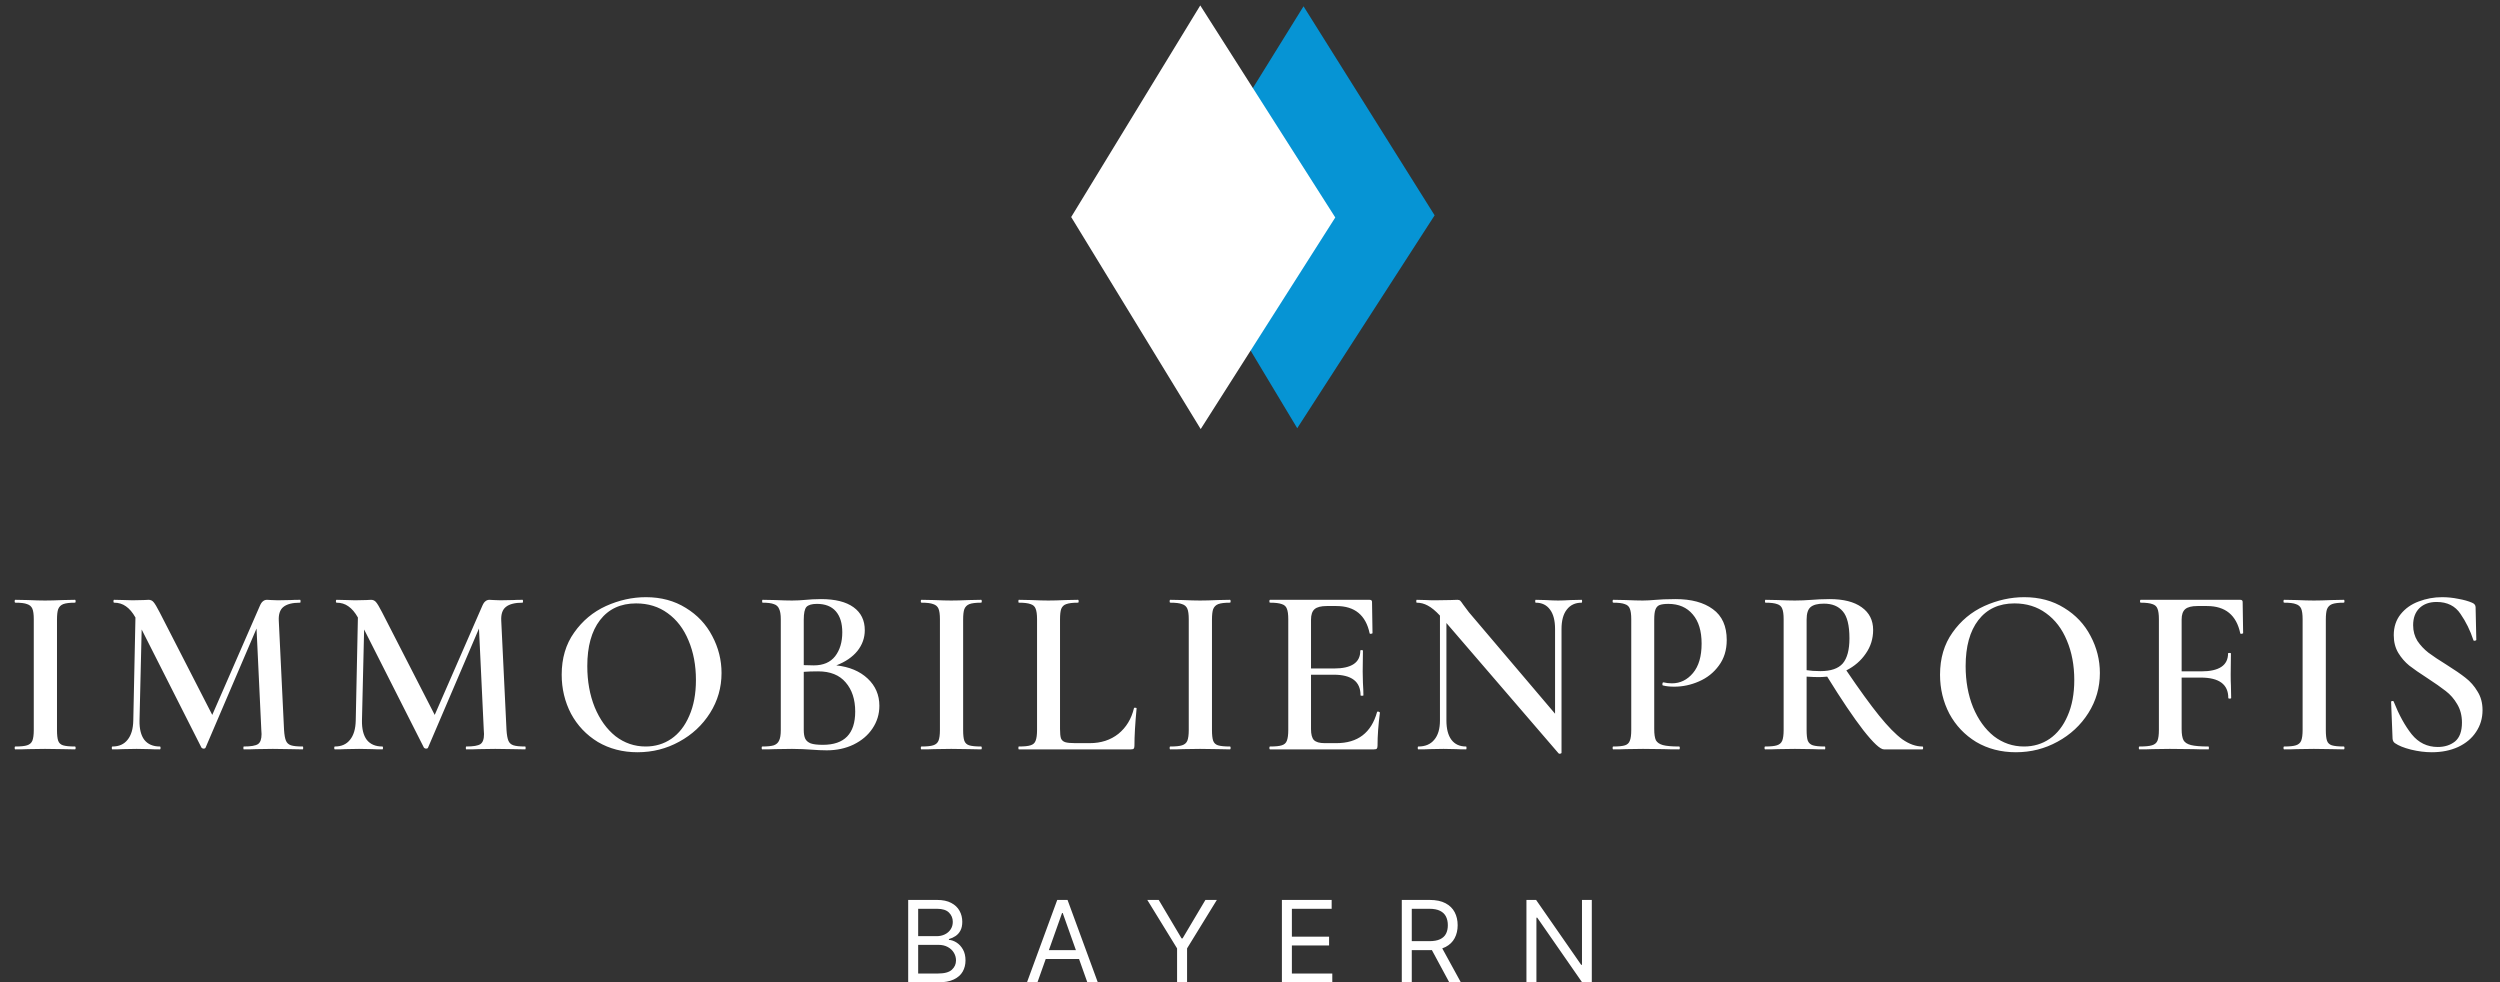 <svg width="397" height="156" viewBox="0 0 397 156" fill="none" xmlns="http://www.w3.org/2000/svg">
<rect x="0" y="0" width="397" height="156" fill="#333333" stroke="none"/>
<path d="M207 1L227.818 34.194L206 68L186.052 34.792L207 1Z" fill="#0694D4"/>
<path d="M9.05 115.922C9.05 116.707 9.114 117.277 9.24 117.632C9.367 117.987 9.62 118.227 10 118.354C10.406 118.481 11.039 118.544 11.9 118.544C11.976 118.544 12.014 118.62 12.014 118.772C12.014 118.924 11.976 119 11.9 119C11.09 119 10.444 118.987 9.962 118.962L7.15 118.924L4.414 118.962C3.933 118.987 3.274 119 2.438 119C2.362 119 2.324 118.924 2.324 118.772C2.324 118.62 2.362 118.544 2.438 118.544C3.3 118.544 3.92 118.481 4.3 118.354C4.706 118.227 4.984 117.987 5.136 117.632C5.288 117.252 5.364 116.682 5.364 115.922V98.328C5.364 97.568 5.288 97.011 5.136 96.656C4.984 96.301 4.706 96.061 4.3 95.934C3.92 95.782 3.3 95.706 2.438 95.706C2.362 95.706 2.324 95.63 2.324 95.478C2.324 95.326 2.362 95.25 2.438 95.25L4.414 95.288C5.529 95.339 6.441 95.364 7.15 95.364C7.936 95.364 8.886 95.339 10 95.288L11.9 95.25C11.976 95.25 12.014 95.326 12.014 95.478C12.014 95.63 11.976 95.706 11.9 95.706C11.064 95.706 10.444 95.782 10.038 95.934C9.658 96.086 9.392 96.352 9.24 96.732C9.114 97.087 9.05 97.644 9.05 98.404V115.922ZM48.071 118.544C48.122 118.544 48.147 118.62 48.147 118.772C48.147 118.924 48.122 119 48.071 119C47.235 119 46.564 118.987 46.057 118.962L43.321 118.924L40.661 118.962C40.205 118.987 39.559 119 38.723 119C38.673 119 38.647 118.924 38.647 118.772C38.647 118.62 38.673 118.544 38.723 118.544C39.838 118.544 40.585 118.417 40.965 118.164C41.345 117.911 41.535 117.379 41.535 116.568L41.497 115.922L40.737 99.81L32.643 118.734C32.593 118.835 32.491 118.886 32.339 118.886C32.213 118.886 32.099 118.835 31.997 118.734L22.497 99.962L22.155 114.402C22.13 115.745 22.383 116.771 22.915 117.48C23.473 118.189 24.296 118.544 25.385 118.544C25.461 118.544 25.499 118.62 25.499 118.772C25.499 118.924 25.461 119 25.385 119C24.701 119 24.169 118.987 23.789 118.962L21.699 118.924L19.457 118.962C19.077 118.987 18.545 119 17.861 119C17.785 119 17.747 118.924 17.747 118.772C17.747 118.62 17.785 118.544 17.861 118.544C18.9 118.544 19.698 118.189 20.255 117.48C20.838 116.771 21.142 115.745 21.167 114.402L21.509 98.062C21.053 97.251 20.547 96.656 19.989 96.276C19.457 95.896 18.837 95.706 18.127 95.706C18.051 95.706 18.013 95.63 18.013 95.478C18.013 95.326 18.051 95.25 18.127 95.25L19.761 95.288C20.091 95.313 20.521 95.326 21.053 95.326L22.839 95.288C23.042 95.263 23.295 95.25 23.599 95.25C23.929 95.25 24.195 95.377 24.397 95.63C24.6 95.858 24.917 96.39 25.347 97.226L33.707 113.528L41.269 96.2C41.421 95.845 41.586 95.605 41.763 95.478C41.941 95.326 42.156 95.25 42.409 95.25C42.587 95.25 42.815 95.263 43.093 95.288C43.372 95.313 43.714 95.326 44.119 95.326L46.171 95.288C46.501 95.263 46.995 95.25 47.653 95.25C47.704 95.25 47.729 95.326 47.729 95.478C47.729 95.63 47.704 95.706 47.653 95.706C46.437 95.706 45.551 95.934 44.993 96.39C44.461 96.821 44.221 97.543 44.271 98.556L45.107 115.922C45.158 116.707 45.259 117.277 45.411 117.632C45.563 117.987 45.829 118.227 46.209 118.354C46.589 118.481 47.21 118.544 48.071 118.544ZM83.397 118.544C83.447 118.544 83.472 118.62 83.472 118.772C83.472 118.924 83.447 119 83.397 119C82.561 119 81.889 118.987 81.382 118.962L78.647 118.924L75.987 118.962C75.531 118.987 74.885 119 74.049 119C73.998 119 73.972 118.924 73.972 118.772C73.972 118.62 73.998 118.544 74.049 118.544C75.163 118.544 75.91 118.417 76.29 118.164C76.671 117.911 76.861 117.379 76.861 116.568L76.823 115.922L76.062 99.81L67.969 118.734C67.918 118.835 67.817 118.886 67.665 118.886C67.538 118.886 67.424 118.835 67.323 118.734L57.822 99.962L57.48 114.402C57.455 115.745 57.709 116.771 58.24 117.48C58.798 118.189 59.621 118.544 60.711 118.544C60.786 118.544 60.825 118.62 60.825 118.772C60.825 118.924 60.786 119 60.711 119C60.026 119 59.495 118.987 59.114 118.962L57.025 118.924L54.782 118.962C54.403 118.987 53.87 119 53.187 119C53.111 119 53.072 118.924 53.072 118.772C53.072 118.62 53.111 118.544 53.187 118.544C54.225 118.544 55.023 118.189 55.581 117.48C56.163 116.771 56.467 115.745 56.492 114.402L56.834 98.062C56.379 97.251 55.872 96.656 55.315 96.276C54.782 95.896 54.162 95.706 53.453 95.706C53.377 95.706 53.339 95.63 53.339 95.478C53.339 95.326 53.377 95.25 53.453 95.25L55.087 95.288C55.416 95.313 55.846 95.326 56.379 95.326L58.164 95.288C58.367 95.263 58.62 95.25 58.925 95.25C59.254 95.25 59.52 95.377 59.722 95.63C59.925 95.858 60.242 96.39 60.672 97.226L69.032 113.528L76.594 96.2C76.746 95.845 76.911 95.605 77.088 95.478C77.266 95.326 77.481 95.25 77.734 95.25C77.912 95.25 78.14 95.263 78.418 95.288C78.697 95.313 79.039 95.326 79.445 95.326L81.496 95.288C81.826 95.263 82.32 95.25 82.978 95.25C83.029 95.25 83.055 95.326 83.055 95.478C83.055 95.63 83.029 95.706 82.978 95.706C81.763 95.706 80.876 95.934 80.319 96.39C79.787 96.821 79.546 97.543 79.597 98.556L80.433 115.922C80.483 116.707 80.585 117.277 80.737 117.632C80.888 117.987 81.154 118.227 81.534 118.354C81.915 118.481 82.535 118.544 83.397 118.544ZM101.242 119.456C98.886 119.456 96.783 118.911 94.934 117.822C93.11 116.707 91.691 115.213 90.678 113.338C89.69 111.438 89.196 109.373 89.196 107.144C89.196 104.535 89.854 102.305 91.172 100.456C92.489 98.581 94.174 97.175 96.226 96.238C98.303 95.301 100.418 94.832 102.572 94.832C104.978 94.832 107.094 95.402 108.918 96.542C110.742 97.657 112.135 99.139 113.098 100.988C114.086 102.837 114.58 104.801 114.58 106.878C114.58 109.183 113.972 111.299 112.756 113.224C111.54 115.149 109.906 116.669 107.854 117.784C105.827 118.899 103.623 119.456 101.242 119.456ZM102.534 118.544C104.054 118.544 105.409 118.139 106.6 117.328C107.816 116.492 108.766 115.276 109.45 113.68C110.159 112.084 110.514 110.184 110.514 107.98C110.514 105.649 110.121 103.559 109.336 101.71C108.576 99.861 107.474 98.417 106.03 97.378C104.611 96.339 102.939 95.82 101.014 95.82C98.556 95.82 96.644 96.707 95.276 98.48C93.933 100.228 93.262 102.66 93.262 105.776C93.262 108.183 93.654 110.361 94.44 112.312C95.25 114.263 96.352 115.795 97.746 116.91C99.164 117.999 100.76 118.544 102.534 118.544ZM132.805 105.662C134.883 105.89 136.542 106.587 137.783 107.752C139.025 108.917 139.645 110.361 139.645 112.084C139.645 113.401 139.278 114.605 138.543 115.694C137.834 116.758 136.833 117.607 135.541 118.24C134.275 118.848 132.856 119.152 131.285 119.152C130.551 119.152 129.702 119.114 128.739 119.038C128.41 119.013 127.992 118.987 127.485 118.962C126.979 118.937 126.409 118.924 125.775 118.924L123.039 118.962C122.558 118.987 121.899 119 121.063 119C120.987 119 120.949 118.924 120.949 118.772C120.949 118.62 120.987 118.544 121.063 118.544C121.874 118.544 122.482 118.481 122.887 118.354C123.293 118.202 123.571 117.949 123.723 117.594C123.901 117.239 123.989 116.682 123.989 115.922V98.328C123.989 97.593 123.901 97.049 123.723 96.694C123.571 96.314 123.293 96.061 122.887 95.934C122.507 95.782 121.912 95.706 121.101 95.706C121.051 95.706 121.025 95.63 121.025 95.478C121.025 95.326 121.051 95.25 121.101 95.25L123.077 95.288C124.192 95.339 125.091 95.364 125.775 95.364C126.485 95.364 127.232 95.326 128.017 95.25C128.296 95.225 128.625 95.199 129.005 95.174C129.411 95.149 129.867 95.136 130.373 95.136C132.628 95.136 134.351 95.567 135.541 96.428C136.732 97.289 137.327 98.505 137.327 100.076C137.327 101.292 136.935 102.394 136.149 103.382C135.364 104.345 134.249 105.105 132.805 105.662ZM129.727 95.896C128.917 95.896 128.359 96.061 128.055 96.39C127.777 96.719 127.637 97.391 127.637 98.404V105.624L129.233 105.662C130.728 105.662 131.855 105.181 132.615 104.218C133.375 103.23 133.755 101.963 133.755 100.418C133.755 98.974 133.413 97.859 132.729 97.074C132.045 96.289 131.045 95.896 129.727 95.896ZM130.677 118.278C134.097 118.278 135.807 116.517 135.807 112.996C135.807 111.071 135.301 109.525 134.287 108.36C133.299 107.195 131.843 106.612 129.917 106.612C129.005 106.612 128.245 106.637 127.637 106.688V115.922C127.637 116.505 127.713 116.961 127.865 117.29C128.017 117.619 128.309 117.873 128.739 118.05C129.17 118.202 129.816 118.278 130.677 118.278ZM152.946 115.922C152.946 116.707 153.009 117.277 153.136 117.632C153.262 117.987 153.516 118.227 153.896 118.354C154.301 118.481 154.934 118.544 155.796 118.544C155.872 118.544 155.91 118.62 155.91 118.772C155.91 118.924 155.872 119 155.796 119C154.985 119 154.339 118.987 153.858 118.962L151.046 118.924L148.31 118.962C147.828 118.987 147.17 119 146.334 119C146.258 119 146.22 118.924 146.22 118.772C146.22 118.62 146.258 118.544 146.334 118.544C147.195 118.544 147.816 118.481 148.196 118.354C148.601 118.227 148.88 117.987 149.032 117.632C149.184 117.252 149.26 116.682 149.26 115.922V98.328C149.26 97.568 149.184 97.011 149.032 96.656C148.88 96.301 148.601 96.061 148.196 95.934C147.816 95.782 147.195 95.706 146.334 95.706C146.258 95.706 146.22 95.63 146.22 95.478C146.22 95.326 146.258 95.25 146.334 95.25L148.31 95.288C149.424 95.339 150.336 95.364 151.046 95.364C151.831 95.364 152.781 95.339 153.896 95.288L155.796 95.25C155.872 95.25 155.91 95.326 155.91 95.478C155.91 95.63 155.872 95.706 155.796 95.706C154.96 95.706 154.339 95.782 153.934 95.934C153.554 96.086 153.288 96.352 153.136 96.732C153.009 97.087 152.946 97.644 152.946 98.404V115.922ZM168.331 115.77C168.331 116.454 168.381 116.948 168.483 117.252C168.609 117.556 168.837 117.759 169.167 117.86C169.496 117.961 170.028 118.012 170.763 118.012H173.043C174.841 118.012 176.361 117.518 177.603 116.53C178.844 115.517 179.667 114.161 180.073 112.464C180.098 112.388 180.174 112.363 180.301 112.388C180.427 112.388 180.491 112.426 180.491 112.502C180.263 114.883 180.149 116.859 180.149 118.43C180.149 118.633 180.111 118.785 180.035 118.886C179.959 118.962 179.807 119 179.579 119H161.795C161.744 119 161.719 118.924 161.719 118.772C161.719 118.62 161.744 118.544 161.795 118.544C162.656 118.544 163.277 118.481 163.657 118.354C164.062 118.227 164.328 117.987 164.455 117.632C164.607 117.252 164.683 116.682 164.683 115.922V98.328C164.683 97.568 164.607 97.011 164.455 96.656C164.328 96.301 164.062 96.061 163.657 95.934C163.251 95.782 162.631 95.706 161.795 95.706C161.744 95.706 161.719 95.63 161.719 95.478C161.719 95.326 161.744 95.25 161.795 95.25L163.733 95.288C164.847 95.339 165.759 95.364 166.469 95.364C167.229 95.364 168.166 95.339 169.281 95.288L171.181 95.25C171.257 95.25 171.295 95.326 171.295 95.478C171.295 95.63 171.257 95.706 171.181 95.706C170.345 95.706 169.724 95.782 169.319 95.934C168.939 96.061 168.673 96.314 168.521 96.694C168.394 97.049 168.331 97.606 168.331 98.366V115.77ZM192.461 115.922C192.461 116.707 192.525 117.277 192.651 117.632C192.778 117.987 193.031 118.227 193.411 118.354C193.817 118.481 194.45 118.544 195.311 118.544C195.387 118.544 195.425 118.62 195.425 118.772C195.425 118.924 195.387 119 195.311 119C194.501 119 193.855 118.987 193.373 118.962L190.561 118.924L187.825 118.962C187.344 118.987 186.685 119 185.849 119C185.773 119 185.735 118.924 185.735 118.772C185.735 118.62 185.773 118.544 185.849 118.544C186.711 118.544 187.331 118.481 187.711 118.354C188.117 118.227 188.395 117.987 188.547 117.632C188.699 117.252 188.775 116.682 188.775 115.922V98.328C188.775 97.568 188.699 97.011 188.547 96.656C188.395 96.301 188.117 96.061 187.711 95.934C187.331 95.782 186.711 95.706 185.849 95.706C185.773 95.706 185.735 95.63 185.735 95.478C185.735 95.326 185.773 95.25 185.849 95.25L187.825 95.288C188.94 95.339 189.852 95.364 190.561 95.364C191.347 95.364 192.297 95.339 193.411 95.288L195.311 95.25C195.387 95.25 195.425 95.326 195.425 95.478C195.425 95.63 195.387 95.706 195.311 95.706C194.475 95.706 193.855 95.782 193.449 95.934C193.069 96.086 192.803 96.352 192.651 96.732C192.525 97.087 192.461 97.644 192.461 98.404V115.922ZM218.676 113.072C218.676 113.021 218.727 112.996 218.828 112.996C218.904 112.996 218.968 113.021 219.018 113.072C219.094 113.097 219.132 113.123 219.132 113.148C218.879 115.073 218.752 116.834 218.752 118.43C218.752 118.633 218.714 118.785 218.638 118.886C218.562 118.962 218.41 119 218.182 119H201.69C201.614 119 201.576 118.924 201.576 118.772C201.576 118.62 201.614 118.544 201.69 118.544C202.552 118.544 203.172 118.481 203.552 118.354C203.958 118.227 204.224 117.987 204.35 117.632C204.502 117.252 204.578 116.682 204.578 115.922V98.328C204.578 97.568 204.502 97.011 204.35 96.656C204.224 96.301 203.958 96.061 203.552 95.934C203.147 95.782 202.526 95.706 201.69 95.706C201.614 95.706 201.576 95.63 201.576 95.478C201.576 95.326 201.614 95.25 201.69 95.25H217.498C217.752 95.25 217.878 95.364 217.878 95.592L217.954 100.532C217.954 100.583 217.878 100.621 217.726 100.646C217.6 100.671 217.524 100.646 217.498 100.57C216.89 97.682 215.13 96.238 212.216 96.238H210.696C209.784 96.238 209.138 96.403 208.758 96.732C208.378 97.061 208.188 97.619 208.188 98.404V106.156H211.836C214.623 106.156 216.016 105.219 216.016 103.344C216.016 103.268 216.08 103.23 216.206 103.23C216.358 103.23 216.434 103.268 216.434 103.344L216.396 106.65L216.434 108.436C216.485 109.247 216.51 109.905 216.51 110.412C216.51 110.463 216.434 110.488 216.282 110.488C216.13 110.488 216.054 110.463 216.054 110.412C216.054 108.233 214.636 107.144 211.798 107.144H208.188V115.77C208.188 116.606 208.34 117.189 208.644 117.518C208.974 117.847 209.544 118.012 210.354 118.012H212.216C215.611 118.012 217.764 116.365 218.676 113.072ZM251.161 95.25C251.212 95.25 251.237 95.326 251.237 95.478C251.237 95.63 251.212 95.706 251.161 95.706C250.148 95.706 249.363 96.073 248.805 96.808C248.248 97.517 247.969 98.543 247.969 99.886V119.532C247.969 119.608 247.906 119.659 247.779 119.684C247.653 119.709 247.564 119.697 247.513 119.646L229.691 98.936V114.402C229.691 115.745 229.957 116.771 230.489 117.48C231.021 118.189 231.794 118.544 232.807 118.544C232.858 118.544 232.883 118.62 232.883 118.772C232.883 118.924 232.858 119 232.807 119C232.123 119 231.604 118.987 231.249 118.962L229.235 118.924L226.993 118.962C226.588 118.987 226.005 119 225.245 119C225.169 119 225.131 118.924 225.131 118.772C225.131 118.62 225.169 118.544 225.245 118.544C226.335 118.544 227.171 118.189 227.753 117.48C228.361 116.771 228.665 115.745 228.665 114.402V97.758C227.956 96.998 227.31 96.466 226.727 96.162C226.17 95.858 225.587 95.706 224.979 95.706C224.929 95.706 224.903 95.63 224.903 95.478C224.903 95.326 224.929 95.25 224.979 95.25L226.499 95.288C226.829 95.313 227.297 95.326 227.905 95.326L230.337 95.288C230.641 95.263 231.009 95.25 231.439 95.25C231.642 95.25 231.794 95.301 231.895 95.402C231.997 95.503 232.149 95.706 232.351 96.01L233.263 97.226L246.943 113.338V99.886C246.943 98.543 246.677 97.517 246.145 96.808C245.613 96.073 244.853 95.706 243.865 95.706C243.815 95.706 243.789 95.63 243.789 95.478C243.789 95.326 243.815 95.25 243.865 95.25L245.423 95.288C246.234 95.339 246.905 95.364 247.437 95.364C247.944 95.364 248.628 95.339 249.489 95.288L251.161 95.25ZM262.691 115.77C262.691 116.581 262.78 117.176 262.957 117.556C263.16 117.911 263.527 118.164 264.059 118.316C264.617 118.468 265.478 118.544 266.643 118.544C266.719 118.544 266.757 118.62 266.757 118.772C266.757 118.924 266.719 119 266.643 119C265.605 119 264.794 118.987 264.211 118.962L260.905 118.924L258.169 118.962C257.688 118.987 257.029 119 256.193 119C256.117 119 256.079 118.924 256.079 118.772C256.079 118.62 256.117 118.544 256.193 118.544C257.055 118.544 257.675 118.481 258.055 118.354C258.435 118.227 258.689 117.987 258.815 117.632C258.967 117.277 259.043 116.707 259.043 115.922V98.328C259.043 97.568 258.967 97.011 258.815 96.656C258.689 96.301 258.423 96.061 258.017 95.934C257.637 95.782 257.029 95.706 256.193 95.706C256.117 95.706 256.079 95.63 256.079 95.478C256.079 95.326 256.117 95.25 256.193 95.25L258.169 95.288C259.284 95.339 260.183 95.364 260.867 95.364C261.45 95.364 262.159 95.326 262.995 95.25C263.299 95.225 263.705 95.199 264.211 95.174C264.743 95.149 265.364 95.136 266.073 95.136C268.581 95.136 270.557 95.668 272.001 96.732C273.471 97.796 274.205 99.43 274.205 101.634C274.205 103.23 273.787 104.585 272.951 105.7C272.141 106.815 271.089 107.651 269.797 108.208C268.531 108.765 267.226 109.044 265.883 109.044C265.174 109.044 264.579 108.981 264.097 108.854C264.021 108.854 263.983 108.791 263.983 108.664C263.983 108.588 263.996 108.512 264.021 108.436C264.072 108.36 264.123 108.335 264.173 108.36C264.579 108.461 265.022 108.512 265.503 108.512C266.821 108.512 267.935 107.967 268.847 106.878C269.759 105.789 270.215 104.231 270.215 102.204C270.215 100.203 269.747 98.657 268.809 97.568C267.872 96.453 266.58 95.896 264.933 95.896C264.325 95.896 263.857 95.959 263.527 96.086C263.223 96.213 263.008 96.453 262.881 96.808C262.755 97.137 262.691 97.669 262.691 98.404V115.77ZM305.282 118.544C305.358 118.544 305.396 118.62 305.396 118.772C305.396 118.924 305.358 119 305.282 119H299.164C298.581 119 297.492 117.987 295.896 115.96C294.325 113.933 292.413 111.096 290.158 107.448C289.601 107.499 289.17 107.524 288.866 107.524C288.309 107.524 287.65 107.499 286.89 107.448V115.922C286.89 116.707 286.953 117.277 287.08 117.632C287.232 117.987 287.498 118.227 287.878 118.354C288.283 118.481 288.917 118.544 289.778 118.544C289.829 118.544 289.854 118.62 289.854 118.772C289.854 118.924 289.829 119 289.778 119C288.942 119 288.296 118.987 287.84 118.962L285.028 118.924L282.292 118.962C281.811 118.987 281.152 119 280.316 119C280.24 119 280.202 118.924 280.202 118.772C280.202 118.62 280.24 118.544 280.316 118.544C281.177 118.544 281.798 118.481 282.178 118.354C282.583 118.227 282.862 117.987 283.014 117.632C283.166 117.252 283.242 116.682 283.242 115.922V98.328C283.242 97.568 283.166 97.011 283.014 96.656C282.887 96.301 282.621 96.061 282.216 95.934C281.811 95.782 281.19 95.706 280.354 95.706C280.303 95.706 280.278 95.63 280.278 95.478C280.278 95.326 280.303 95.25 280.354 95.25L282.33 95.288C283.445 95.339 284.344 95.364 285.028 95.364C285.864 95.364 286.776 95.326 287.764 95.25C288.093 95.225 288.486 95.199 288.942 95.174C289.423 95.149 289.955 95.136 290.538 95.136C292.742 95.136 294.439 95.567 295.63 96.428C296.846 97.289 297.454 98.493 297.454 100.038C297.454 101.431 297.061 102.685 296.276 103.8C295.516 104.915 294.49 105.801 293.198 106.46C295.275 109.525 297.011 111.919 298.404 113.642C299.797 115.365 301.026 116.619 302.09 117.404C303.179 118.164 304.243 118.544 305.282 118.544ZM286.89 106.422C287.498 106.523 288.233 106.574 289.094 106.574C290.741 106.574 291.919 106.169 292.628 105.358C293.337 104.522 293.692 103.192 293.692 101.368C293.692 99.316 293.337 97.885 292.628 97.074C291.944 96.263 290.943 95.858 289.626 95.858C288.638 95.858 287.929 96.048 287.498 96.428C287.093 96.783 286.89 97.441 286.89 98.404V106.422ZM320.123 119.456C317.767 119.456 315.664 118.911 313.815 117.822C311.991 116.707 310.572 115.213 309.559 113.338C308.571 111.438 308.077 109.373 308.077 107.144C308.077 104.535 308.736 102.305 310.053 100.456C311.37 98.581 313.055 97.175 315.107 96.238C317.184 95.301 319.3 94.832 321.453 94.832C323.86 94.832 325.975 95.402 327.799 96.542C329.623 97.657 331.016 99.139 331.979 100.988C332.967 102.837 333.461 104.801 333.461 106.878C333.461 109.183 332.853 111.299 331.637 113.224C330.421 115.149 328.787 116.669 326.735 117.784C324.708 118.899 322.504 119.456 320.123 119.456ZM321.415 118.544C322.935 118.544 324.29 118.139 325.481 117.328C326.697 116.492 327.647 115.276 328.331 113.68C329.04 112.084 329.395 110.184 329.395 107.98C329.395 105.649 329.002 103.559 328.217 101.71C327.457 99.861 326.355 98.417 324.911 97.378C323.492 96.339 321.82 95.82 319.895 95.82C317.438 95.82 315.525 96.707 314.157 98.48C312.814 100.228 312.143 102.66 312.143 105.776C312.143 108.183 312.536 110.361 313.321 112.312C314.132 114.263 315.234 115.795 316.627 116.91C318.046 117.999 319.642 118.544 321.415 118.544ZM356.209 100.532C356.209 100.583 356.133 100.621 355.981 100.646C355.854 100.671 355.778 100.646 355.753 100.57C355.145 97.682 353.384 96.238 350.471 96.238H348.951C348.039 96.238 347.393 96.403 347.013 96.732C346.633 97.061 346.443 97.606 346.443 98.366V106.612H349.559C352.396 106.612 353.815 105.662 353.815 103.762C353.815 103.711 353.891 103.686 354.043 103.686C354.195 103.686 354.271 103.711 354.271 103.762L354.233 107.106C354.233 107.891 354.246 108.474 354.271 108.854L354.309 110.83C354.309 110.906 354.233 110.944 354.081 110.944C353.929 110.944 353.853 110.906 353.853 110.83C353.853 108.677 352.396 107.6 349.483 107.6H346.443V115.77C346.443 116.581 346.544 117.176 346.747 117.556C346.95 117.911 347.342 118.164 347.925 118.316C348.533 118.468 349.458 118.544 350.699 118.544C350.75 118.544 350.775 118.62 350.775 118.772C350.775 118.924 350.75 119 350.699 119C349.66 119 348.85 118.987 348.267 118.962L344.543 118.924L341.769 118.962C341.288 118.987 340.616 119 339.755 119C339.679 119 339.641 118.924 339.641 118.772C339.641 118.62 339.679 118.544 339.755 118.544C340.667 118.544 341.326 118.481 341.731 118.354C342.162 118.227 342.453 117.987 342.605 117.632C342.757 117.252 342.833 116.682 342.833 115.922V98.328C342.833 97.568 342.757 97.011 342.605 96.656C342.478 96.301 342.212 96.061 341.807 95.934C341.402 95.782 340.781 95.706 339.945 95.706C339.869 95.706 339.831 95.63 339.831 95.478C339.831 95.326 339.869 95.25 339.945 95.25H355.753C356.006 95.25 356.133 95.364 356.133 95.592L356.209 100.532ZM369.341 115.922C369.341 116.707 369.404 117.277 369.531 117.632C369.658 117.987 369.911 118.227 370.291 118.354C370.696 118.481 371.33 118.544 372.191 118.544C372.267 118.544 372.305 118.62 372.305 118.772C372.305 118.924 372.267 119 372.191 119C371.38 119 370.734 118.987 370.253 118.962L367.441 118.924L364.705 118.962C364.224 118.987 363.565 119 362.729 119C362.653 119 362.615 118.924 362.615 118.772C362.615 118.62 362.653 118.544 362.729 118.544C363.59 118.544 364.211 118.481 364.591 118.354C364.996 118.227 365.275 117.987 365.427 117.632C365.579 117.252 365.655 116.682 365.655 115.922V98.328C365.655 97.568 365.579 97.011 365.427 96.656C365.275 96.301 364.996 96.061 364.591 95.934C364.211 95.782 363.59 95.706 362.729 95.706C362.653 95.706 362.615 95.63 362.615 95.478C362.615 95.326 362.653 95.25 362.729 95.25L364.705 95.288C365.82 95.339 366.732 95.364 367.441 95.364C368.226 95.364 369.176 95.339 370.291 95.288L372.191 95.25C372.267 95.25 372.305 95.326 372.305 95.478C372.305 95.63 372.267 95.706 372.191 95.706C371.355 95.706 370.734 95.782 370.329 95.934C369.949 96.086 369.683 96.352 369.531 96.732C369.404 97.087 369.341 97.644 369.341 98.404V115.922ZM383.206 99.278C383.206 100.215 383.434 101.051 383.89 101.786C384.371 102.495 384.954 103.116 385.638 103.648C386.347 104.18 387.297 104.813 388.488 105.548C389.78 106.359 390.793 107.055 391.528 107.638C392.288 108.221 392.921 108.943 393.428 109.804C393.96 110.64 394.226 111.628 394.226 112.768C394.226 114.06 393.884 115.213 393.2 116.226C392.541 117.239 391.591 118.037 390.35 118.62C389.134 119.177 387.74 119.456 386.17 119.456C385.106 119.456 384.004 119.317 382.864 119.038C381.749 118.759 380.9 118.417 380.318 118.012C380.09 117.86 379.963 117.619 379.938 117.29L379.71 111.514V111.476C379.71 111.375 379.773 111.324 379.9 111.324C380.026 111.299 380.102 111.337 380.128 111.438C380.964 113.541 381.914 115.263 382.978 116.606C384.067 117.949 385.448 118.62 387.12 118.62C388.209 118.62 389.121 118.329 389.856 117.746C390.59 117.138 390.958 116.137 390.958 114.744C390.958 113.629 390.704 112.654 390.198 111.818C389.716 110.982 389.108 110.285 388.374 109.728C387.664 109.171 386.689 108.487 385.448 107.676C384.232 106.891 383.282 106.232 382.598 105.7C381.914 105.143 381.331 104.471 380.85 103.686C380.368 102.875 380.128 101.938 380.128 100.874C380.128 99.557 380.495 98.442 381.23 97.53C381.964 96.618 382.914 95.947 384.08 95.516C385.27 95.06 386.512 94.832 387.804 94.832C388.665 94.832 389.526 94.921 390.388 95.098C391.249 95.25 391.971 95.453 392.554 95.706C392.934 95.858 393.124 96.099 393.124 96.428L393.238 101.596C393.238 101.672 393.162 101.723 393.01 101.748C392.883 101.773 392.807 101.748 392.782 101.672C392.275 100.127 391.591 98.733 390.73 97.492C389.894 96.225 388.627 95.592 386.93 95.592C385.79 95.592 384.878 95.921 384.194 96.58C383.535 97.239 383.206 98.138 383.206 99.278Z" fill="white"/>
<path d="M144.22 156V142.909H148.797C149.709 142.909 150.461 143.067 151.053 143.382C151.646 143.693 152.087 144.113 152.376 144.641C152.666 145.165 152.811 145.747 152.811 146.386C152.811 146.949 152.711 147.413 152.511 147.78C152.315 148.146 152.055 148.436 151.731 148.649C151.411 148.862 151.064 149.02 150.689 149.122V149.25C151.09 149.276 151.492 149.416 151.897 149.672C152.302 149.928 152.641 150.294 152.913 150.771C153.186 151.249 153.322 151.832 153.322 152.523C153.322 153.179 153.173 153.769 152.875 154.293C152.577 154.817 152.106 155.233 151.462 155.54C150.819 155.847 149.982 156 148.95 156H144.22ZM145.805 154.594H148.95C149.986 154.594 150.721 154.393 151.156 153.993C151.594 153.588 151.814 153.098 151.814 152.523C151.814 152.08 151.701 151.67 151.475 151.295C151.249 150.916 150.928 150.614 150.51 150.388C150.092 150.158 149.598 150.043 149.027 150.043H145.805V154.594ZM145.805 148.662H148.746C149.223 148.662 149.653 148.568 150.037 148.381C150.425 148.193 150.732 147.929 150.957 147.588C151.188 147.247 151.303 146.847 151.303 146.386C151.303 145.811 151.102 145.323 150.702 144.923C150.301 144.518 149.666 144.315 148.797 144.315H145.805V148.662ZM164.744 156H163.082L167.889 142.909H169.525L174.332 156H172.67L168.758 144.98H168.656L164.744 156ZM165.358 150.886H172.057V152.293H165.358V150.886ZM182.19 142.909H184.006L187.636 149.02H187.79L191.42 142.909H193.236L188.506 150.605V156H186.92V150.605L182.19 142.909ZM203.566 156V142.909H211.467V144.315H205.151V148.739H211.058V150.145H205.151V154.594H211.569V156H203.566ZM222.604 156V142.909H227.027C228.05 142.909 228.889 143.084 229.546 143.433C230.202 143.778 230.688 144.254 231.003 144.859C231.318 145.464 231.476 146.152 231.476 146.923C231.476 147.695 231.318 148.379 231.003 148.975C230.688 149.572 230.204 150.04 229.552 150.381C228.9 150.718 228.067 150.886 227.053 150.886H223.473V149.455H227.002C227.7 149.455 228.263 149.352 228.689 149.148C229.119 148.943 229.431 148.653 229.622 148.278C229.818 147.899 229.916 147.447 229.916 146.923C229.916 146.399 229.818 145.941 229.622 145.549C229.426 145.157 229.113 144.854 228.683 144.641C228.252 144.424 227.683 144.315 226.976 144.315H224.189V156H222.604ZM228.766 150.119L231.987 156H230.146L226.976 150.119H228.766ZM252.778 142.909V156H251.244L244.111 145.722H243.983V156H242.398V142.909H243.932L251.091 153.213H251.219V142.909H252.778Z" fill="white"/>
<path d="M171.276 34.465L190.62 2.753L210.856 34.535L190.688 66.247L171.276 34.465Z" fill="white" stroke="white" stroke-width="2"/>
</svg>
